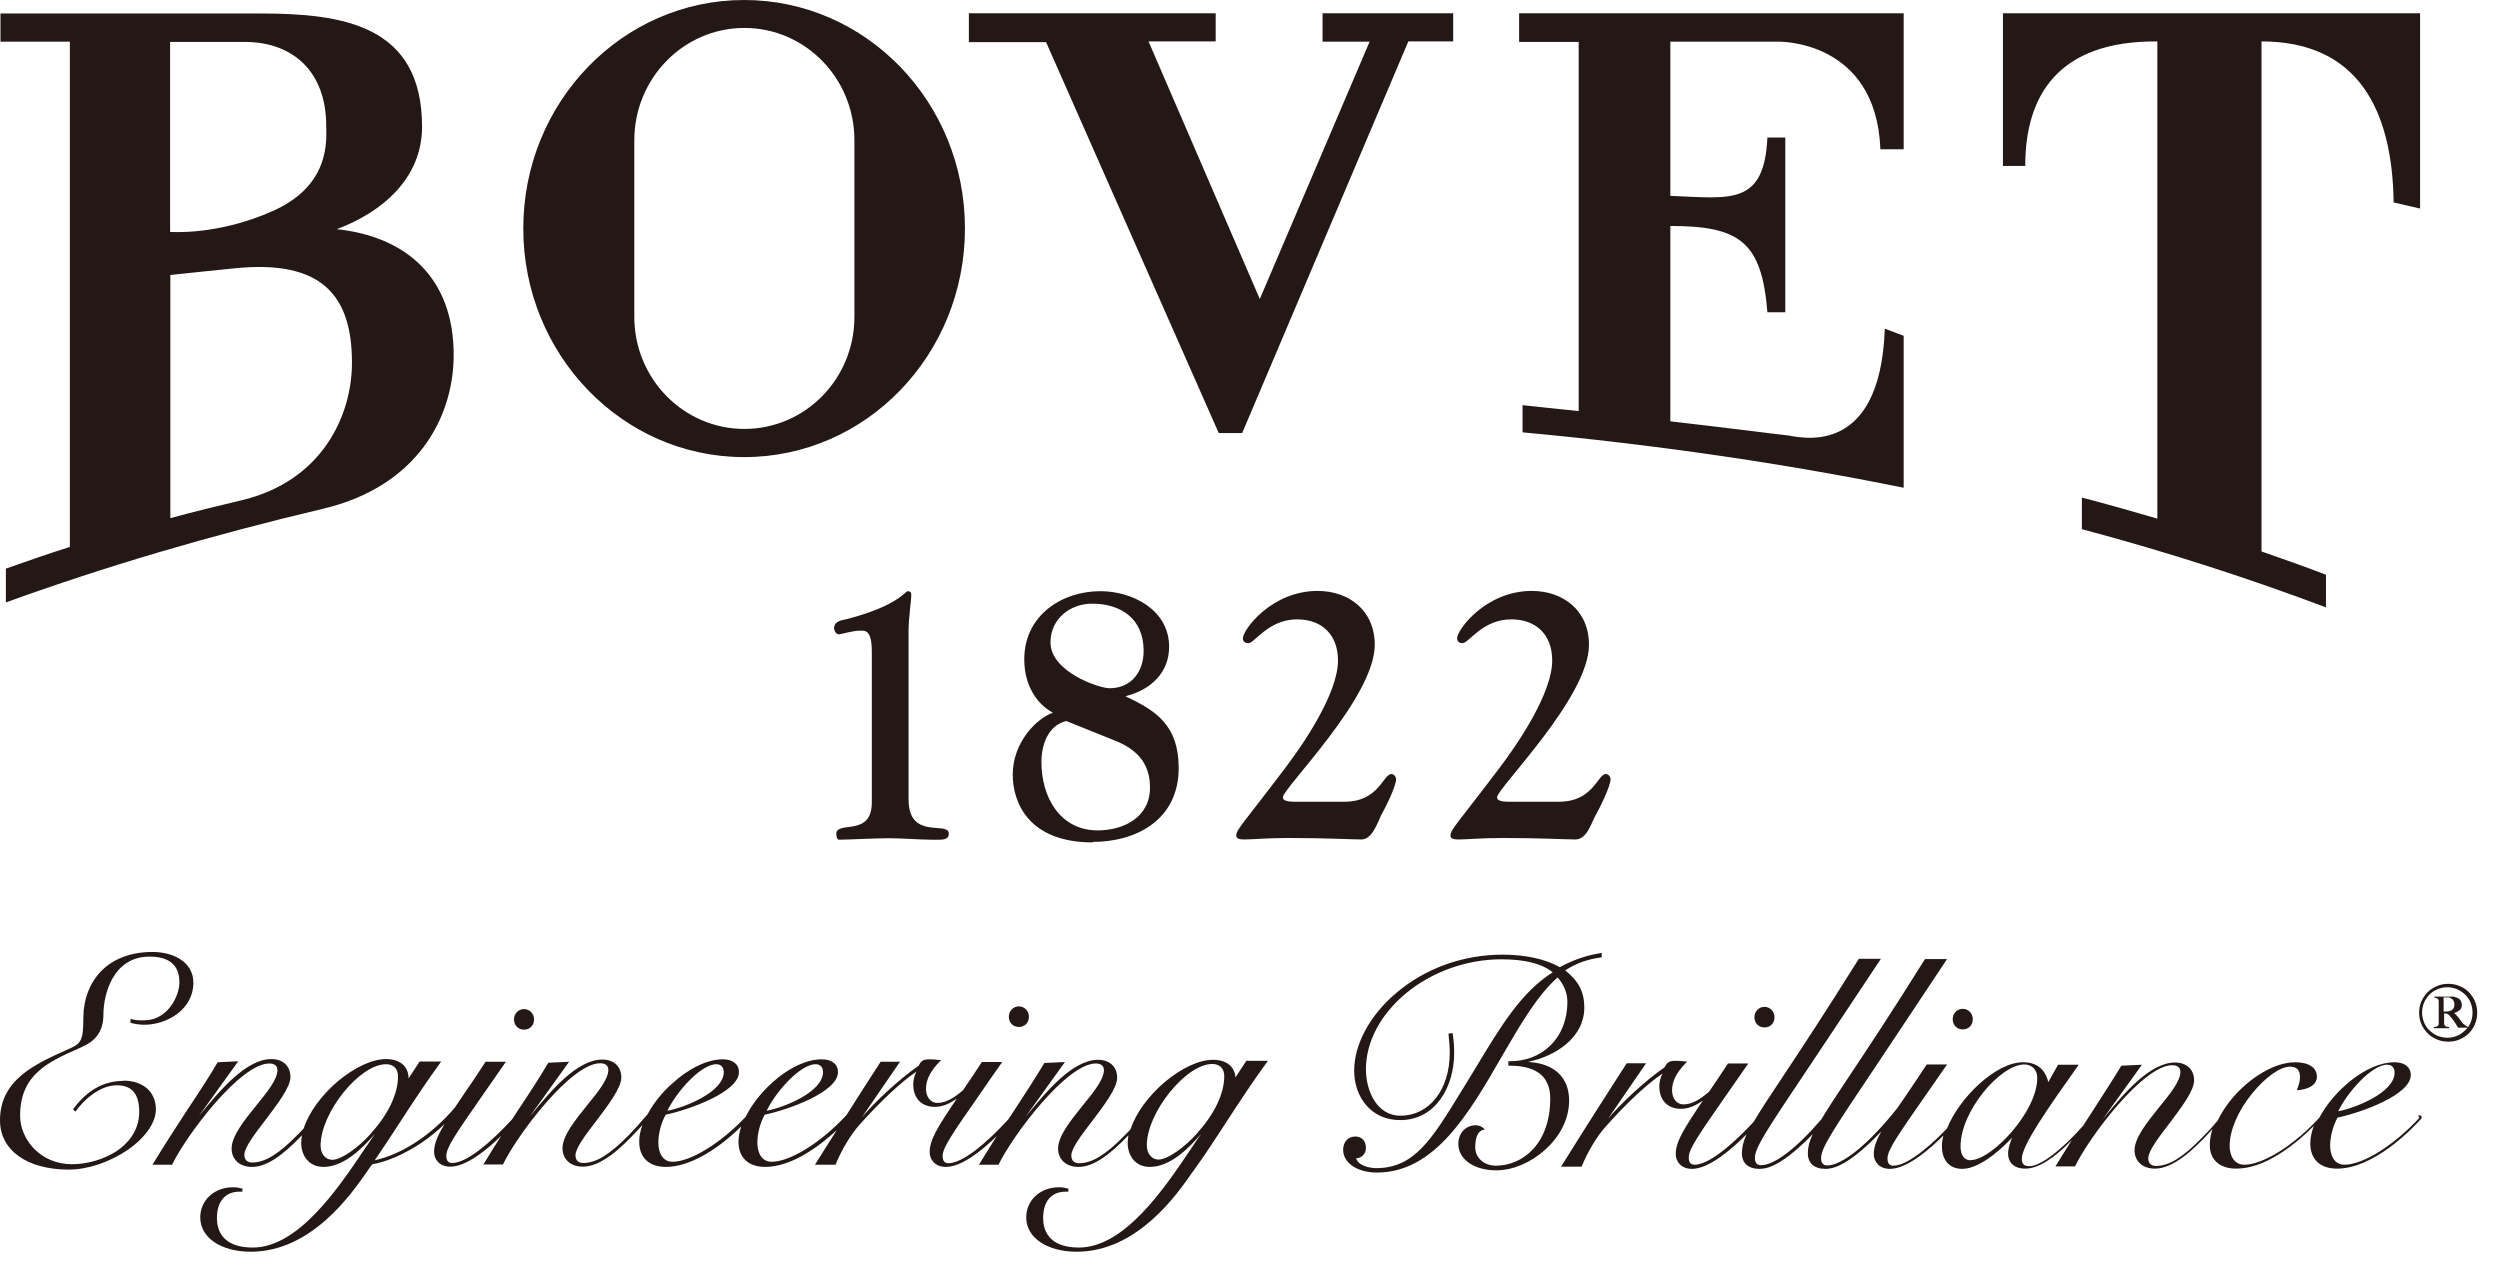 <svg viewBox="0 0 102 52" fill="none" xmlns="http://www.w3.org/2000/svg">
<path d="M30.36 18.65C35.34 18.65 39.37 14.48 39.37 9.32C39.37 4.16 35.33 0 30.36 0C25.39 0 21.35 4.17 21.35 9.32C21.35 14.47 25.39 18.65 30.36 18.65ZM25.88 5.72C25.88 3.2 27.89 1.14 30.37 1.14C32.85 1.14 34.86 3.19 34.86 5.72V12.93C34.86 15.46 32.85 17.5 30.37 17.5C27.89 17.5 25.88 15.45 25.88 12.93V5.72ZM59.18 34.1C59.18 34.24 59.36 34.25 59.54 34.25C59.85 34.25 60.43 34.19 61.32 34.19C62.81 34.19 63.92 34.25 64.28 34.25C64.73 34.25 64.92 33.61 65.06 33.34C65.29 32.93 65.71 32.08 65.71 31.79C65.71 31.7 65.63 31.58 65.52 31.58C65.18 31.58 65.01 32.71 63.61 32.71H61.55C61.18 32.71 61.08 32.63 61.08 32.53C61.08 32.16 64.83 28.46 64.83 26.31C64.83 24.9 63.77 24.11 62.5 24.11C60.61 24.11 59.45 25.7 59.45 26.04C59.45 26.14 59.51 26.24 59.67 26.24C59.93 26.24 60.48 25.27 61.66 25.27C62.68 25.27 63.33 25.9 63.33 26.95C63.33 28.28 61.93 30.35 61.15 31.37C59.41 33.67 59.18 33.84 59.18 34.1ZM88.02 1.69V21.16C87 20.86 85.97 20.57 84.94 20.3V21.59C88.47 22.53 91.76 23.6 94.9 24.78V23.45C94.04 23.12 93.17 22.81 92.27 22.5V1.69C96.18 1.69 97.61 4.45 97.66 8.26L98.74 8.51V0.54H81.72V6.77H82.63C82.63 3.94 83.93 1.66 88.02 1.69ZM64.4 16.77C63.66 16.69 62.9 16.62 62.12 16.53V17.64C67.54 18.14 72.74 18.9 77.67 19.9V13.7L76.9 13.41C76.71 18.87 73.25 17.78 72.9 17.76C72.82 17.76 70.94 17.51 68.15 17.19V9.22C70.96 9.22 71.88 9.85 72.11 12.74H72.84V5.61H72.11C71.98 8.4 70.61 8.09 68.15 7.99V1.7H72.56C72.56 1.7 76.55 1.61 76.72 6.09H77.67V0.54H61.98V1.71H64.41V16.77H64.4ZM49.73 17.67H50.68L57.46 1.69H59.29V0.54H53.96V1.7H55.88L51.4 12.2L46.86 1.69H49.6V0.54H39.53V1.72H42.68L49.73 17.68V17.67ZM44.58 34.35C46.37 34.35 48.09 33.44 48.09 31.34C48.09 29.6 47.18 29 45.94 28.42V28.4C46.96 28.14 47.7 27.44 47.7 26.39C47.7 24.86 46.17 24.12 44.9 24.12C43.32 24.12 41.79 25.11 41.79 26.9C41.79 27.89 42.24 28.69 42.96 29.08C42.32 29.29 41.32 30.27 41.32 31.6C41.32 32.74 41.96 34.37 44.59 34.37M42.86 26.21C42.86 25.24 43.67 24.63 44.56 24.63C45.73 24.63 46.66 25.24 46.66 26.55C46.66 27.43 46.14 28.08 45.27 28.08C44.84 28.08 42.86 27.41 42.86 26.21ZM43.51 29.42L45.45 30.2C46.32 30.54 46.92 31.08 46.92 32.13C46.92 33.36 45.83 33.88 44.78 33.88C43.27 33.88 42.49 32.55 42.49 31.09C42.49 30.38 42.77 29.59 43.5 29.42M34.12 34.04C34.12 34.04 34.13 34.26 34.23 34.26C34.57 34.26 35.71 34.2 36.25 34.2C36.79 34.2 37.56 34.26 37.99 34.26C38.42 34.26 38.71 34.3 38.71 34.01C38.71 33.48 37.07 34.3 37.07 32.62V25.75C37.07 25.19 37.18 24.53 37.18 24.26C37.18 24.14 37.09 24.12 37.04 24.12C36.92 24.12 36.66 24.71 34.55 25.26C34.38 25.3 34.03 25.33 34.03 25.63C34.03 25.67 34.07 25.88 34.23 25.88C34.33 25.88 34.77 25.73 35.11 25.73C35.31 25.73 35.57 25.71 35.57 26.59V32.74C35.57 34.17 34.12 33.46 34.12 34.03M56.31 33.34C56.54 32.93 56.96 32.08 56.96 31.79C56.96 31.7 56.88 31.58 56.77 31.58C56.43 31.58 56.26 32.71 54.86 32.71H52.8C52.44 32.71 52.34 32.63 52.34 32.53C52.34 32.16 56.09 28.46 56.09 26.31C56.09 24.9 55.03 24.11 53.76 24.11C51.87 24.11 50.71 25.7 50.71 26.04C50.71 26.14 50.76 26.24 50.94 26.24C51.19 26.24 51.75 25.27 52.92 25.27C53.94 25.27 54.59 25.9 54.59 26.95C54.59 28.28 53.19 30.35 52.41 31.37C50.67 33.67 50.44 33.84 50.44 34.1C50.44 34.24 50.63 34.25 50.79 34.25C51.11 34.25 51.69 34.19 52.58 34.19C54.07 34.19 55.17 34.25 55.54 34.25C55.98 34.25 56.18 33.61 56.32 33.34M2.83 22.32C1.95 22.6 1.09 22.9 0.24 23.2V24.58C4.23 23.13 8.56 21.85 13.17 20.76C17.03 19.85 18.51 17.02 18.51 14.48C18.51 11.31 16.55 9.65 13.74 9.35C15.59 8.66 17.22 7.28 17.22 5.17C17.22 1.01 13.97 0.55 10.61 0.55H0.02V1.7H2.85V22.33L2.83 22.32ZM6.94 1.71H9.98C11.94 1.71 13.31 2.91 13.31 5.14C13.31 5.68 13.51 7.53 11.17 8.59C8.88 9.63 6.91 9.46 6.94 9.46V1.71ZM6.94 11.22C7.92 11.12 8.8 11.02 9.55 10.95C13.19 10.57 14.36 12.11 14.36 14.8C14.36 16.96 13.14 19.63 9.86 20.41C8.88 20.64 7.91 20.88 6.95 21.14V11.22H6.94ZM80.08 42C80.32 42 80.49 41.83 80.49 41.58C80.49 41.35 80.31 41.16 80.08 41.16C79.85 41.16 79.67 41.35 79.67 41.58C79.67 41.82 79.84 42 80.08 42ZM62.36 43.32C62.94 43.2 63.48 42.95 63.89 42.61C64.38 42.2 64.64 41.68 64.64 41.11C64.64 40.47 64.41 40.03 63.86 39.59C64.32 39.3 64.75 39.14 65.34 39.06H65.35V38.88H65.33C64.91 38.95 64.34 39.08 63.64 39.46C63.05 39.13 62.24 38.95 61.31 38.95C59.7 38.95 58.16 39.5 56.97 40.51C55.89 41.42 55.25 42.61 55.25 43.68C55.25 44.22 55.42 44.72 55.74 45.09C56.08 45.49 56.56 45.7 57.13 45.7C58.58 45.7 59.33 44.33 59.33 42.97C59.33 42.73 59.32 42.52 59.27 42.17V42.15L59.1 42.17V42.19C59.12 42.43 59.15 42.69 59.15 42.95C59.15 44.46 58.32 45.52 57.13 45.52C56.21 45.52 55.73 44.56 55.73 43.62C55.73 42.52 56.32 41.39 57.36 40.53C58.42 39.65 59.84 39.14 61.25 39.14C62.21 39.14 62.9 39.31 63.35 39.67C62.07 40.48 61.24 41.85 60.2 43.58C60.05 43.83 59.89 44.09 59.73 44.35L59.63 44.51C58.43 46.47 57.71 47.66 56.15 47.66C55.9 47.66 55.42 47.57 55.33 47.26C55.56 47.25 55.73 47.07 55.73 46.84C55.73 46.55 55.56 46.37 55.3 46.37C55 46.37 54.8 46.59 54.8 46.91C54.8 47.45 55.38 47.84 56.18 47.84C58.53 47.84 59.93 45.44 61.27 43.11C62.02 41.82 62.72 40.61 63.55 39.88C63.81 40.17 63.95 40.52 63.95 40.88C63.95 41.58 63.71 42.21 63.26 42.65C62.83 43.08 62.25 43.3 61.58 43.3H61.54V43.48H61.56H61.61C62.2 43.48 62.64 43.62 62.91 43.88C63.13 44.1 63.25 44.41 63.25 44.81C63.25 46.7 62.1 47.56 61.03 47.56C60.55 47.56 60.19 47.24 60.19 46.81C60.19 46.51 60.25 46.14 60.55 46.09H60.58L60.56 46.06C60.46 45.96 60.34 45.91 60.21 45.91C59.8 45.91 59.5 46.23 59.5 46.67C59.5 47.3 60.14 47.75 61.05 47.75C61.71 47.75 62.45 47.44 63.03 46.92C63.67 46.35 64.02 45.63 64.02 44.9C64.02 43.97 63.43 43.4 62.39 43.33M21.38 42.01C21.62 42.01 21.79 41.84 21.79 41.59C21.79 41.36 21.61 41.17 21.38 41.17C21.15 41.17 20.97 41.36 20.97 41.59C20.97 41.83 21.14 42.01 21.38 42.01ZM98.71 45.61C97.67 46.73 96.42 47.52 95.65 47.52C95.22 47.52 95.07 47.11 95.07 46.74C95.07 46.38 95.18 45.95 95.37 45.6C96.31 45.4 98.36 44.68 98.36 43.86C98.36 43.54 98.11 43.34 97.7 43.34C96.54 43.34 95.2 44.52 94.63 45.6C94.3 45.96 93.95 46.29 93.61 46.55C92.84 47.16 92.08 47.52 91.57 47.52C91.13 47.52 90.97 47.12 90.97 46.75C90.97 46.12 91.31 45.32 91.89 44.61C92.43 43.95 93.03 43.52 93.43 43.52C93.71 43.52 93.84 43.66 93.84 43.95C93.84 44.13 93.78 44.29 93.72 44.45V44.48H93.74C93.93 44.47 94.53 44.38 94.53 43.93C94.53 43.56 94.2 43.34 93.64 43.34C92.54 43.34 91.1 44.43 90.48 45.72C90.25 46 90.03 46.23 89.83 46.43C89.05 47.23 88.49 47.57 87.97 47.57C87.76 47.57 87.65 47.46 87.65 47.25C87.65 46.97 88.06 46.42 88.5 45.85C89 45.19 89.52 44.5 89.52 44.08C89.52 43.63 89.21 43.35 88.74 43.35C87.71 43.35 86.63 44.65 85.92 45.51C85.87 45.57 85.82 45.63 85.78 45.68L87.37 43.47L87.39 43.44L86.56 43.48H86.55C86.22 44.03 85.79 44.69 85.34 45.39C85.23 45.56 85.11 45.74 85 45.92C84.11 46.93 83.25 47.58 82.8 47.58C82.58 47.58 82.49 47.49 82.49 47.28C82.49 46.72 83.59 45.17 84.75 43.53L84.81 43.44H83.97L83.57 44.15C83.5 43.84 83.28 43.34 82.54 43.34C81.41 43.34 79.92 44.82 79.44 46.04C79 46.5 77.91 47.56 77.25 47.56C77.09 47.56 77.01 47.47 77.01 47.26C77.01 46.92 77.43 46.32 78.55 44.71C78.81 44.34 79.09 43.93 79.42 43.46L79.44 43.43H78.61C78.28 43.93 78.01 44.34 77.76 44.7C77.63 44.89 77.52 45.06 77.41 45.21C76.26 46.66 75.17 47.55 74.55 47.55C74.39 47.55 74.3 47.45 74.3 47.26C74.3 46.84 74.73 46.19 76.56 43.46C77.29 42.36 78.21 40.99 79.42 39.16L79.44 39.13H78.54C77.17 41.32 76.17 42.83 75.44 43.92C74.93 44.68 74.57 45.24 74.31 45.67C73.29 46.86 72.39 47.54 71.85 47.54C71.69 47.54 71.6 47.44 71.6 47.25C71.6 46.83 72.03 46.18 73.86 43.45C74.59 42.35 75.51 40.98 76.72 39.15L76.74 39.12H75.84C74.47 41.31 73.48 42.81 72.75 43.91C72.2 44.73 71.81 45.33 71.55 45.77C71.17 46.18 69.89 47.52 69.14 47.52C68.98 47.52 68.9 47.43 68.9 47.22C68.9 46.88 69.32 46.28 70.44 44.67C70.7 44.3 70.98 43.89 71.31 43.42L71.33 43.39H70.5C70.21 43.84 69.95 44.22 69.73 44.54C69.43 44.8 69.07 45.06 68.69 45.06C68.41 45.06 68.22 44.82 68.22 44.48C68.22 44.11 68.41 43.74 68.81 43.34L68.84 43.31H68.77C68.64 43.29 68.51 43.28 68.35 43.28C68.06 43.28 68 43.39 67.92 43.54C67.06 44.14 66.1 45.06 65.61 45.64L67.14 43.41L67.16 43.38H66.37C65.57 44.62 64.72 45.95 63.71 47.57L63.69 47.6H64.53C64.77 47 65.16 46.36 65.49 45.99C66.35 45.02 67.16 44.26 67.83 43.8C67.75 43.95 67.7 44.14 67.7 44.32C67.7 44.89 68.04 45.24 68.58 45.24C68.87 45.24 69.16 45.13 69.48 44.9C68.69 46.07 68.37 46.58 68.37 47.09C68.37 47.38 68.58 47.69 69.03 47.69C69.75 47.69 70.7 46.84 71.26 46.28C71.13 46.57 71.07 46.81 71.07 47.05C71.07 47.46 71.33 47.69 71.79 47.69C72.25 47.69 72.81 47.37 73.61 46.62C73.72 46.52 73.84 46.4 73.96 46.27C73.82 46.57 73.76 46.81 73.76 47.05C73.76 47.46 74.02 47.69 74.48 47.69C74.94 47.69 75.5 47.37 76.3 46.62C76.44 46.49 76.59 46.33 76.76 46.16C76.54 46.55 76.45 46.82 76.45 47.09C76.45 47.38 76.66 47.69 77.11 47.69C77.82 47.69 78.76 46.86 79.29 46.33C79.25 46.49 79.23 46.63 79.23 46.76C79.23 47.34 79.54 47.69 80.06 47.69C80.86 47.69 81.86 46.67 82.09 46.42C82.01 46.63 81.93 46.85 81.93 47.07C81.93 47.37 82.11 47.68 82.63 47.68C83.15 47.68 83.77 47.29 84.53 46.52C84.27 46.93 84.06 47.26 83.88 47.56L83.86 47.59H84.66C85.24 46.39 87.44 43.46 88.63 43.46C88.84 43.46 88.96 43.56 88.96 43.73C88.96 44.11 88.54 44.63 88.09 45.18C87.6 45.79 87.09 46.42 87.09 46.93C87.09 47.38 87.42 47.68 87.92 47.68C88.68 47.68 89.5 46.9 90.13 46.22C90.18 46.17 90.22 46.12 90.27 46.06C90.19 46.3 90.16 46.52 90.16 46.73C90.16 47.32 90.57 47.68 91.23 47.68C92.01 47.68 92.88 47.27 93.84 46.46C94.02 46.31 94.21 46.13 94.4 45.94C94.31 46.2 94.26 46.43 94.26 46.65C94.26 47.3 94.66 47.68 95.35 47.68C96.82 47.68 98.35 46.13 98.78 45.65C98.82 45.61 98.81 45.56 98.78 45.53C98.75 45.5 98.7 45.5 98.66 45.53M97.4 43.44C97.58 43.44 97.7 43.56 97.7 43.76C97.7 44.58 96.09 45.21 95.4 45.34C95.76 44.58 96.76 43.44 97.4 43.44ZM80.41 47.34C80.14 47.34 79.99 47.13 79.99 46.77C79.99 45.33 81.62 43.43 82.59 43.43C82.91 43.43 83.12 43.65 83.12 43.98C83.12 45.38 81.24 47.33 80.42 47.33M71.58 41.5C71.58 41.74 71.75 41.92 71.99 41.92C72.23 41.92 72.4 41.75 72.4 41.5C72.4 41.27 72.22 41.08 71.99 41.08C71.76 41.08 71.58 41.27 71.58 41.5ZM50.41 44.03C50.41 43.54 50.06 43.24 49.49 43.24C48.92 43.24 48.2 43.58 47.53 44.14C46.85 44.72 46.34 45.42 46.13 46.07C46.05 46.16 45.97 46.24 45.89 46.32C45.11 47.12 44.55 47.46 44.03 47.46C43.82 47.46 43.71 47.35 43.71 47.14C43.71 46.86 44.12 46.31 44.56 45.74C45.06 45.08 45.58 44.39 45.58 43.97C45.58 43.52 45.27 43.24 44.8 43.24C43.77 43.24 42.69 44.54 41.98 45.4C41.93 45.46 41.88 45.52 41.84 45.57L43.45 43.33L42.62 43.37H42.61C42.28 43.92 41.85 44.59 41.39 45.29L41.14 45.67C40.7 46.15 40.24 46.59 39.84 46.9C39.36 47.27 38.97 47.46 38.7 47.46C38.54 47.46 38.46 47.37 38.46 47.16C38.46 46.82 38.88 46.22 40 44.61C40.25 44.24 40.54 43.83 40.87 43.36L40.89 43.33H40.06C39.77 43.78 39.51 44.16 39.29 44.48C38.99 44.74 38.63 45 38.25 45C37.97 45 37.78 44.76 37.78 44.42C37.78 44.05 37.97 43.68 38.37 43.28L38.4 43.25H38.33C38.2 43.23 38.07 43.22 37.91 43.22C37.62 43.22 37.56 43.33 37.48 43.48C36.62 44.08 35.66 45 35.17 45.58L36.72 43.32H35.93C35.49 44 35.03 44.71 34.54 45.49C33.5 46.62 32.24 47.4 31.48 47.4C31.05 47.4 30.9 46.99 30.9 46.62C30.9 46.26 31.01 45.82 31.2 45.48C32.15 45.28 34.19 44.56 34.19 43.74C34.19 43.42 33.94 43.22 33.53 43.22C32.36 43.22 30.98 44.43 30.42 45.57C29.4 46.65 28.17 47.4 27.44 47.4C27.01 47.4 26.86 46.99 26.86 46.62C26.86 46.26 26.97 45.82 27.16 45.48C28.1 45.28 30.15 44.56 30.15 43.74C30.15 43.42 29.9 43.22 29.49 43.22C28.86 43.22 28.09 43.59 27.39 44.24L27.27 44.35C26.92 44.69 26.63 45.07 26.43 45.45C26.16 45.77 25.89 46.07 25.66 46.31C24.87 47.11 24.32 47.45 23.8 47.45C23.59 47.45 23.48 47.34 23.48 47.13C23.48 46.85 23.89 46.3 24.33 45.73C24.83 45.07 25.35 44.38 25.35 43.96C25.35 43.51 25.04 43.23 24.57 43.23C23.54 43.23 22.46 44.53 21.75 45.39C21.7 45.45 21.65 45.51 21.61 45.56L23.22 43.32L22.39 43.36H22.37C22.05 43.91 21.62 44.57 21.16 45.26C21.07 45.39 20.99 45.52 20.9 45.66C20.46 46.14 20 46.58 19.6 46.89C19.12 47.26 18.73 47.45 18.45 47.45C18.29 47.45 18.21 47.36 18.21 47.15C18.21 46.81 18.63 46.21 19.75 44.6C20.01 44.23 20.29 43.82 20.62 43.35L20.64 43.32H19.81C19.49 43.82 19.21 44.23 18.96 44.59C18.81 44.82 18.67 45.02 18.55 45.2C17.6 46.31 16.41 47.09 15.29 47.34C15.65 46.81 16.01 46.27 16.35 45.74C16.87 44.94 17.41 44.12 17.98 43.34L18 43.31H17.12L16.67 44C16.67 43.51 16.32 43.21 15.75 43.21C15.18 43.21 14.47 43.55 13.79 44.11C13.11 44.69 12.6 45.39 12.39 46.04C12.31 46.13 12.23 46.21 12.15 46.29C11.37 47.09 10.81 47.43 10.29 47.43C10.08 47.43 9.97 47.32 9.97 47.11C9.97 46.83 10.38 46.28 10.82 45.71C11.32 45.05 11.85 44.36 11.85 43.94C11.85 43.49 11.54 43.21 11.07 43.21C10.04 43.21 8.96 44.51 8.25 45.37C8.2 45.43 8.15 45.49 8.11 45.54L9.72 43.3L8.89 43.34H8.88C8.56 43.89 8.13 44.55 7.67 45.24C7.18 45.99 6.68 46.76 6.24 47.49L6.22 47.52H7.02C7.6 46.32 9.8 43.39 10.99 43.39C11.2 43.39 11.32 43.49 11.32 43.66C11.32 44.04 10.9 44.56 10.45 45.11C9.96 45.72 9.45 46.35 9.45 46.86C9.45 47.31 9.78 47.61 10.28 47.61C10.84 47.61 11.47 47.21 12.32 46.32C12.3 46.44 12.29 46.55 12.29 46.64C12.29 47.11 12.57 47.61 13.2 47.61C14.03 47.61 14.8 46.84 15.3 46.26C15.17 46.45 15.01 46.68 14.85 46.92C13.78 48.51 12.16 50.9 10.31 50.9C9.04 50.9 8.85 50.15 8.85 49.7C8.85 49.02 9.19 48.62 9.77 48.62H9.89V48.49H9.85C9.75 48.46 9.66 48.44 9.51 48.44C8.74 48.44 8.17 48.97 8.17 49.67C8.17 50.5 9.02 51.07 10.23 51.07C12.71 51.07 14.34 48.71 14.96 47.82C15.07 47.65 15.16 47.53 15.2 47.5C15.62 47.44 16.92 47.04 18.14 45.86C17.83 46.37 17.71 46.69 17.71 47C17.71 47.29 17.92 47.6 18.37 47.6C19.01 47.6 19.84 46.94 20.45 46.34C20.16 46.8 19.94 47.15 19.74 47.48L19.72 47.51H20.52C21.1 46.31 23.3 43.38 24.49 43.38C24.7 43.38 24.82 43.48 24.82 43.65C24.82 44.03 24.4 44.55 23.95 45.1C23.46 45.71 22.95 46.34 22.95 46.85C22.95 47.3 23.28 47.6 23.78 47.6C24.54 47.6 25.36 46.82 25.99 46.14C26.06 46.07 26.13 45.99 26.21 45.9C26.12 46.15 26.08 46.37 26.08 46.58C26.08 47.23 26.48 47.61 27.17 47.61C28.05 47.61 29.17 47.01 30.24 45.96C30.17 46.19 30.13 46.4 30.13 46.58C30.13 47.23 30.53 47.61 31.22 47.61C32.34 47.61 33.49 46.71 34.14 46.11C33.85 46.56 33.56 47.03 33.27 47.49L33.25 47.52H34.09C34.33 46.92 34.72 46.28 35.05 45.91C35.92 44.94 36.72 44.18 37.39 43.72C37.31 43.87 37.26 44.06 37.26 44.24C37.26 44.81 37.6 45.16 38.14 45.16C38.43 45.16 38.72 45.05 39.04 44.82C38.25 45.99 37.93 46.5 37.93 47.01C37.93 47.3 38.14 47.61 38.59 47.61C39.23 47.61 40.06 46.95 40.67 46.35C40.38 46.81 40.16 47.16 39.96 47.49L39.94 47.52H40.74C41.32 46.32 43.52 43.39 44.71 43.39C44.92 43.39 45.04 43.49 45.04 43.66C45.04 44.04 44.62 44.56 44.17 45.11C43.68 45.72 43.17 46.35 43.17 46.86C43.17 47.31 43.5 47.61 44 47.61C44.56 47.61 45.19 47.21 46.04 46.32C46.02 46.44 46.01 46.55 46.01 46.64C46.01 47.11 46.29 47.61 46.91 47.61C47.75 47.61 48.51 46.84 49.01 46.26C48.87 46.45 48.72 46.68 48.56 46.92C47.49 48.51 45.87 50.9 44.02 50.9C42.75 50.9 42.56 50.15 42.56 49.7C42.56 49.02 42.89 48.62 43.48 48.62H43.59V48.49H43.55C43.45 48.46 43.35 48.44 43.21 48.44C42.44 48.44 41.87 48.97 41.87 49.67C41.87 50.5 42.72 51.07 43.93 51.07C46.41 51.07 48.04 48.71 48.66 47.81L48.68 47.79C48.74 47.7 48.86 47.53 48.96 47.39C49.04 47.28 49.11 47.18 49.13 47.15C49.45 46.67 49.77 46.19 50.08 45.71C50.6 44.91 51.14 44.09 51.71 43.31L51.73 43.28H50.85L50.4 43.97L50.41 44.03ZM33.28 43.42C33.46 43.42 33.58 43.54 33.58 43.74C33.58 44.56 31.97 45.19 31.28 45.32C31.64 44.56 32.64 43.42 33.28 43.42ZM29.23 43.42C29.41 43.42 29.53 43.54 29.53 43.74C29.53 44.56 27.92 45.19 27.23 45.32C27.59 44.56 28.59 43.42 29.23 43.42ZM15.16 46.22C14.59 46.86 13.91 47.32 13.56 47.32C13.28 47.32 13.08 47.08 13.08 46.74C13.08 45.4 14.67 43.42 15.75 43.42C16.06 43.42 16.24 43.61 16.24 43.92C16.24 44.61 15.85 45.45 15.16 46.21M48.87 46.21C48.3 46.85 47.62 47.31 47.27 47.31C46.99 47.31 46.79 47.07 46.79 46.73C46.79 45.39 48.39 43.41 49.46 43.41C49.77 43.41 49.95 43.6 49.95 43.91C49.95 44.6 49.56 45.44 48.87 46.2M41.16 41.48C41.16 41.72 41.33 41.9 41.57 41.9C41.81 41.9 41.98 41.73 41.98 41.48C41.98 41.25 41.8 41.06 41.57 41.06C41.34 41.06 41.16 41.25 41.16 41.48ZM5.04 44.1C4.23 44.1 3.54 44.49 2.98 45.26H2.97L3.09 45.36V45.34C3.44 44.85 4.08 44.28 4.77 44.28C5.38 44.28 5.68 44.63 5.68 45.36C5.68 46.18 5.17 46.69 4.75 46.97C4.24 47.3 3.57 47.5 2.94 47.5C1.63 47.5 0.82 46.47 0.82 45.52C0.82 43.84 1.97 43.33 3.18 42.79C3.25 42.76 3.32 42.73 3.39 42.69C3.95 42.44 4.22 42.02 4.22 41.39C4.22 40.57 4.61 39.03 6.1 39.03C6.91 39.03 7.32 39.38 7.32 40.08C7.32 40.64 6.84 41.63 5.88 41.63C5.69 41.63 5.48 41.63 5.35 41.57H5.33L5.32 41.73H5.33C5.42 41.76 5.65 41.81 5.88 41.81C6.85 41.81 7.89 41.16 7.89 40.1C7.89 39.23 7.05 38.84 6.22 38.84C5.34 38.84 4.6 39.12 4.1 39.65C3.65 40.13 3.4 40.79 3.4 41.53C3.4 42.47 3.31 42.58 2.78 42.81C1.41 43.42 0 44.06 0 45.71C0 46.93 1.1 47.72 2.81 47.72C3.57 47.72 4.46 47.42 5.19 46.93C5.92 46.43 6.36 45.81 6.36 45.26C6.36 44.55 5.84 44.09 5.03 44.09M100.98 40.86C100.92 40.71 100.83 40.59 100.73 40.48C100.62 40.37 100.5 40.29 100.35 40.23C100.21 40.17 100.05 40.14 99.89 40.14C99.73 40.14 99.57 40.17 99.43 40.23C99.29 40.29 99.16 40.37 99.05 40.48C98.94 40.59 98.86 40.71 98.79 40.86C98.73 41 98.7 41.16 98.7 41.32C98.7 41.48 98.73 41.64 98.79 41.78C98.85 41.92 98.94 42.05 99.05 42.16C99.16 42.27 99.28 42.35 99.43 42.41C99.57 42.47 99.72 42.5 99.89 42.5C100.06 42.5 100.21 42.47 100.35 42.41C100.49 42.35 100.62 42.27 100.73 42.16C100.84 42.05 100.92 41.93 100.98 41.78C101.04 41.64 101.07 41.48 101.07 41.32C101.07 41.16 101.04 41 100.98 40.86ZM100.75 41.9C100.69 41.9 100.64 41.88 100.6 41.85C100.56 41.82 100.51 41.78 100.46 41.73C100.43 41.69 100.4 41.64 100.36 41.59C100.32 41.54 100.29 41.49 100.25 41.45C100.21 41.41 100.17 41.36 100.13 41.33C100.21 41.31 100.28 41.27 100.35 41.22C100.42 41.17 100.44 41.09 100.44 41.01C100.44 40.86 100.38 40.76 100.25 40.71C100.2 40.69 100.14 40.67 100.07 40.66C100.01 40.66 99.93 40.66 99.85 40.66C99.82 40.66 99.78 40.66 99.72 40.66C99.67 40.66 99.61 40.66 99.56 40.66C99.51 40.66 99.46 40.66 99.41 40.66C99.37 40.66 99.34 40.66 99.32 40.66V40.7C99.39 40.71 99.44 40.73 99.47 40.76C99.49 40.78 99.5 40.81 99.5 40.85C99.5 40.89 99.5 40.93 99.5 40.97V41.64C99.5 41.64 99.5 41.72 99.5 41.76C99.5 41.8 99.49 41.83 99.47 41.85C99.45 41.87 99.43 41.88 99.39 41.89C99.36 41.89 99.33 41.9 99.3 41.9V41.95H99.92V41.9C99.92 41.9 99.83 41.9 99.8 41.88C99.77 41.87 99.75 41.85 99.74 41.83C99.73 41.81 99.72 41.79 99.72 41.76C99.72 41.73 99.72 41.69 99.72 41.66V41.35C99.72 41.35 99.75 41.35 99.76 41.35C99.77 41.35 99.79 41.35 99.81 41.35C99.83 41.35 99.86 41.37 99.89 41.39C99.92 41.41 99.94 41.43 99.96 41.46C100.02 41.52 100.06 41.58 100.09 41.62C100.12 41.67 100.16 41.72 100.2 41.78C100.22 41.81 100.23 41.83 100.24 41.85C100.25 41.87 100.26 41.88 100.26 41.88C100.26 41.88 100.27 41.89 100.27 41.9C100.27 41.9 100.28 41.92 100.29 41.93H100.68C100.58 42.05 100.46 42.15 100.32 42.23C100.18 42.3 100.02 42.34 99.85 42.34C99.71 42.34 99.58 42.31 99.45 42.26C99.33 42.21 99.22 42.13 99.12 42.04C99.03 41.95 98.95 41.84 98.9 41.71C98.85 41.58 98.82 41.45 98.82 41.31C98.82 41.17 98.85 41.03 98.9 40.91C98.95 40.79 99.03 40.68 99.12 40.58C99.21 40.49 99.32 40.41 99.45 40.36C99.57 40.31 99.71 40.28 99.85 40.28C99.99 40.28 100.13 40.31 100.25 40.36C100.37 40.41 100.48 40.49 100.58 40.58C100.67 40.67 100.75 40.78 100.8 40.91C100.85 41.03 100.88 41.17 100.88 41.31C100.88 41.53 100.82 41.73 100.71 41.89M99.95 41.25C99.95 41.25 99.87 41.27 99.83 41.27C99.79 41.27 99.75 41.27 99.7 41.27V40.82C99.7 40.82 99.7 40.75 99.7 40.73C99.7 40.71 99.7 40.7 99.7 40.69C99.72 40.69 99.75 40.69 99.79 40.69C99.83 40.69 99.86 40.69 99.89 40.69C99.92 40.69 99.95 40.7 99.98 40.72C100.09 40.77 100.14 40.86 100.14 40.98C100.14 41.04 100.13 41.09 100.1 41.14C100.07 41.19 100.02 41.23 99.94 41.25" fill="#231815"></path>
</svg>
